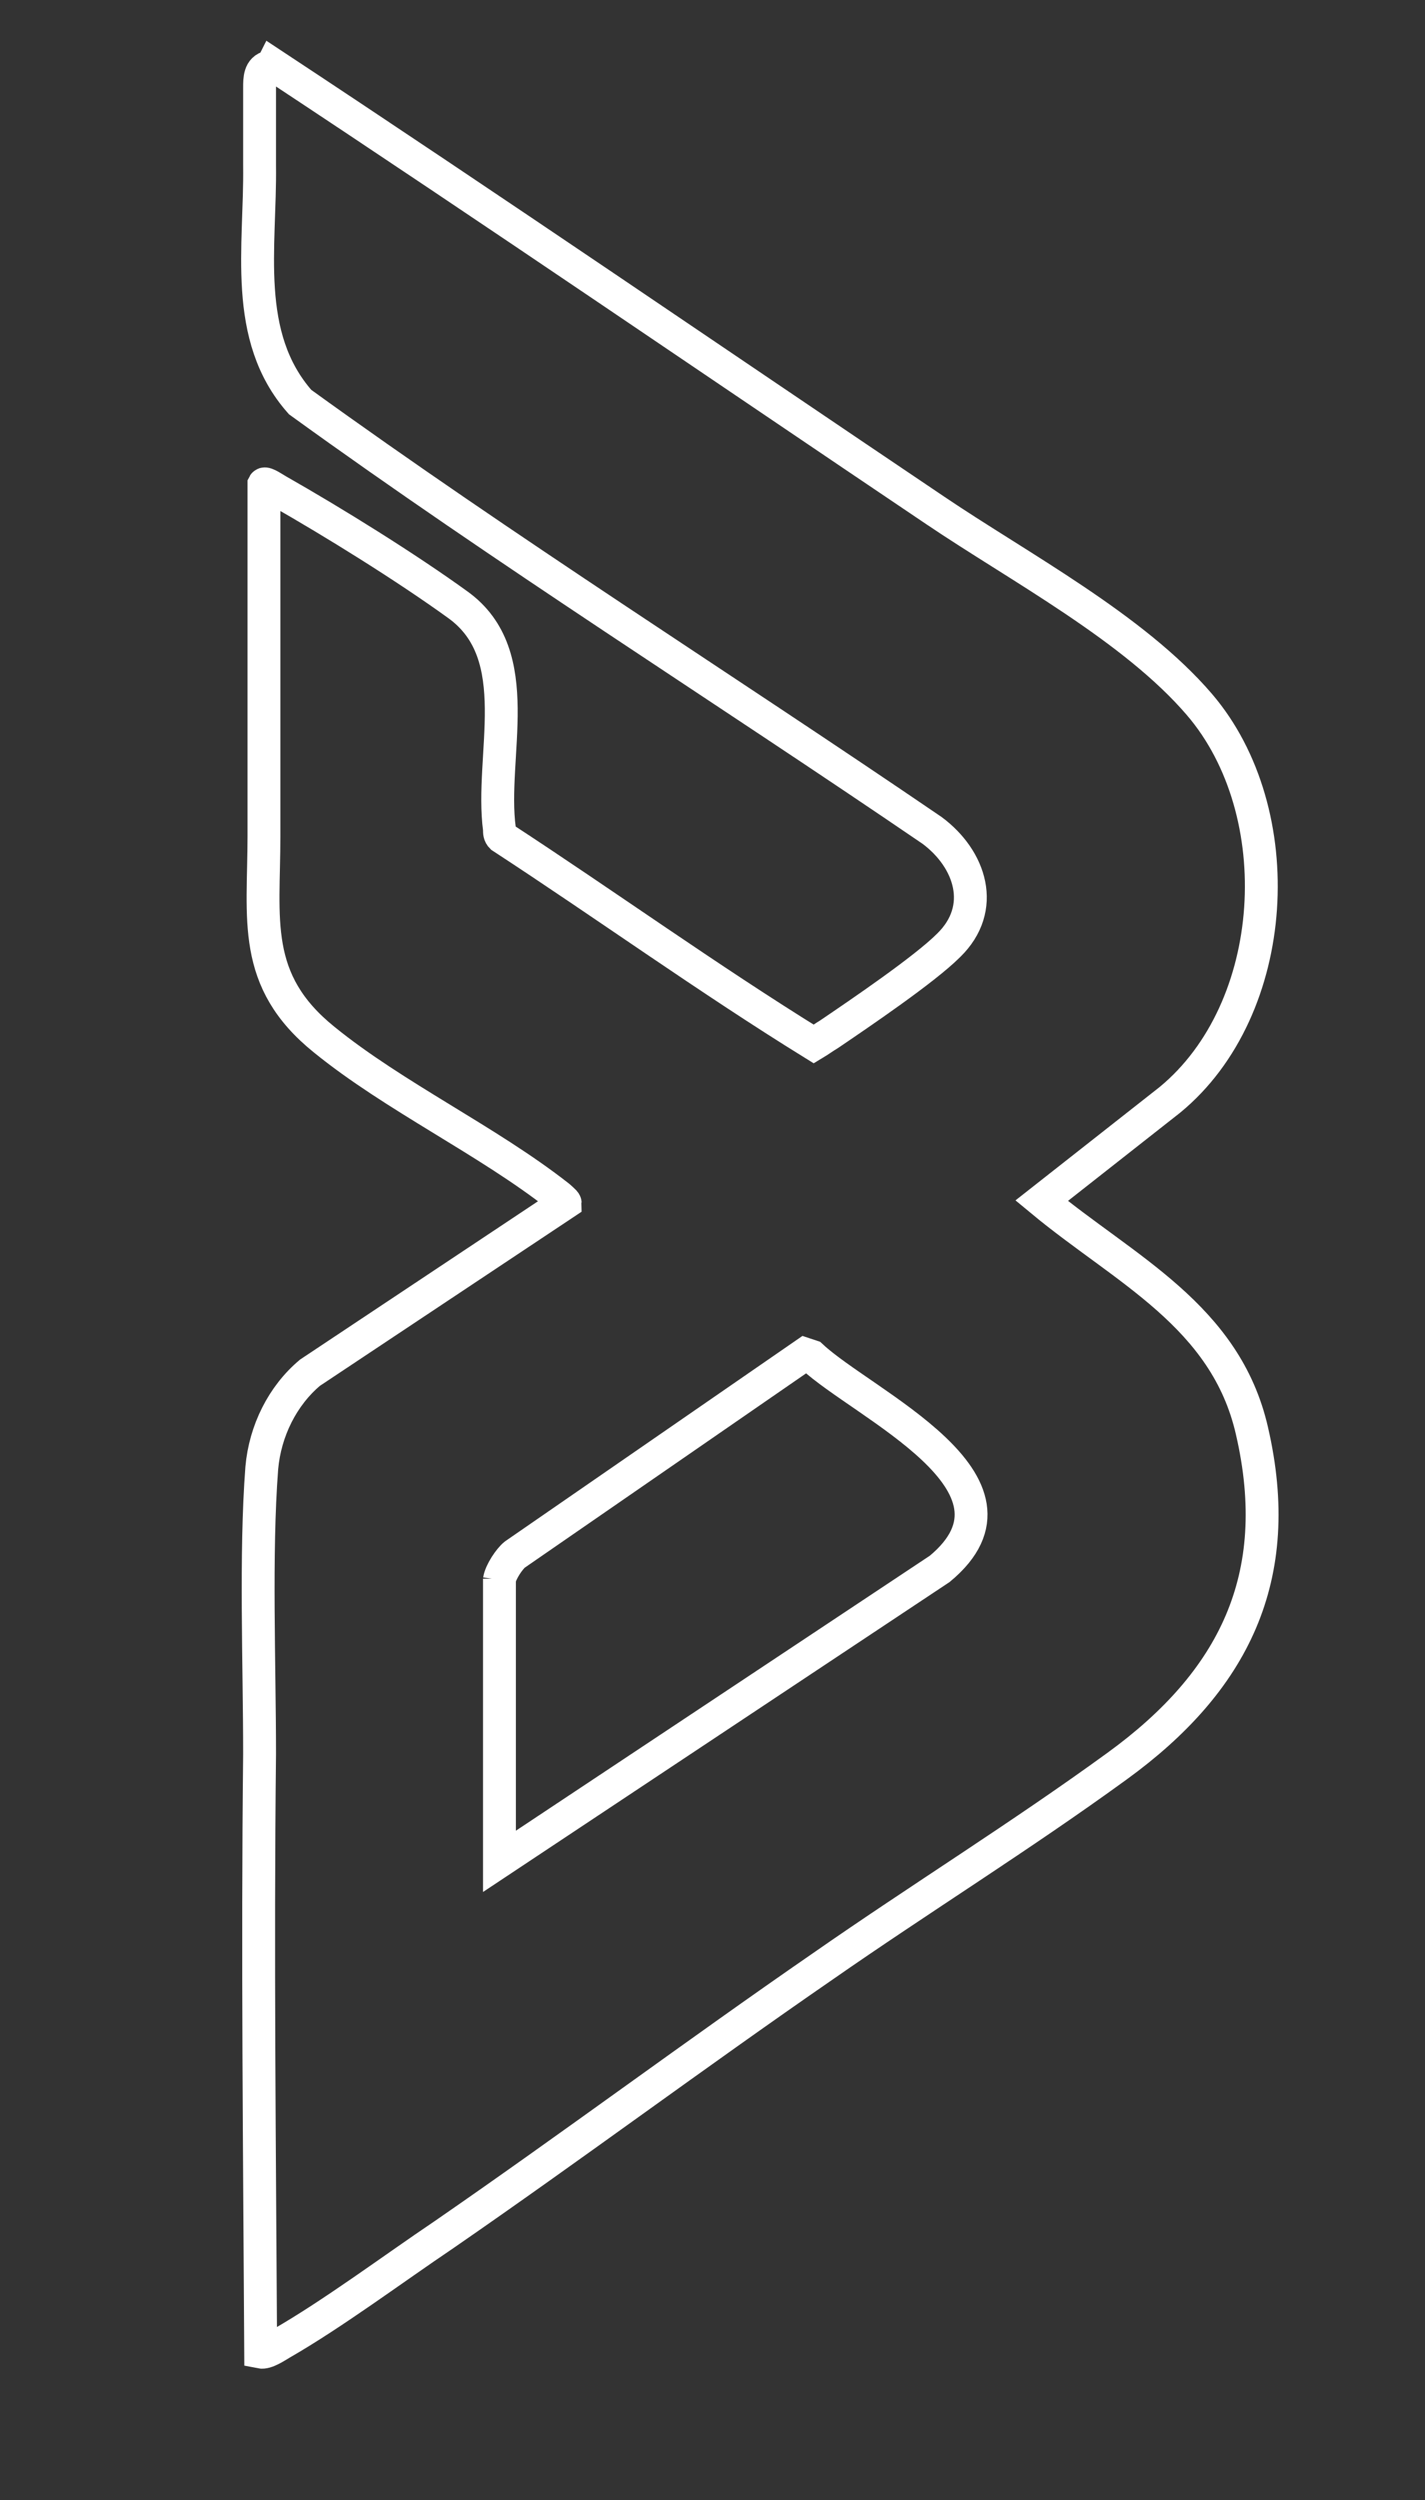 <svg xmlns="http://www.w3.org/2000/svg" id="Layer_2" viewBox="0 0 130.1 228.2"><rect x="0" y="0" width="130.1" height="228.2" fill="#333333" stroke="none"/><defs><style>      .st0 {        fill: none;        stroke: #fff;        stroke-miterlimit: 10;        stroke-width: 3px;      }    </style></defs><g id="Layer_1-2"><path class="st0" d="M24.9,5.9c20.3,13.4,40.3,27.1,60.5,40.7,7.7,5.2,18.1,10.7,24.1,17.7,8.4,9.8,7.4,27.8-2.7,36.1l-11.7,9.2c7.6,6.3,16.8,10.5,19.2,21,3.1,13.4-1.7,22.9-12.3,30.6-8.8,6.4-18,12.1-26.9,18.3-11.6,8-23,16.5-34.6,24.5-4.6,3.1-10.1,7.2-14.8,9.9-.5.3-1.4.9-1.9.8-.1-18.2-.3-36.4-.1-54.6,0-8.2-.4-18.2.2-26.1.3-3.4,1.9-6.6,4.4-8.7l23.3-15.5c0-.1-.5-.5-.6-.6-6.5-5.1-15-9.1-21.4-14.3-6.7-5.4-5.5-11-5.5-18.6,0-10.7,0-21.4,0-32.1.1-.2,1.1.5,1.3.6,5.1,2.9,11.7,7,16.4,10.4,6.4,4.6,2.9,13.8,3.8,20.5,0,.3,0,.5.2.7,9.5,6.2,18.8,12.9,28.5,18.9.5-.3.9-.6,1.4-.9,2.8-1.9,8.7-5.9,10.9-8.1,3.5-3.4,2-7.9-1.5-10.5-19.2-13.1-38.9-25.5-57.7-39.1-5.3-6-3.6-14.2-3.7-21.6,0-2.1,0-4.9,0-7.1,0-.8,0-1.7.9-1.9h.2,0ZM45.6,144.1v25.8l40.2-26.7c9.4-7.8-7-15-11.7-19.4l-.6-.2-26.5,18.3c-.5.4-1.3,1.6-1.4,2.3h0Z"></path></g></svg>